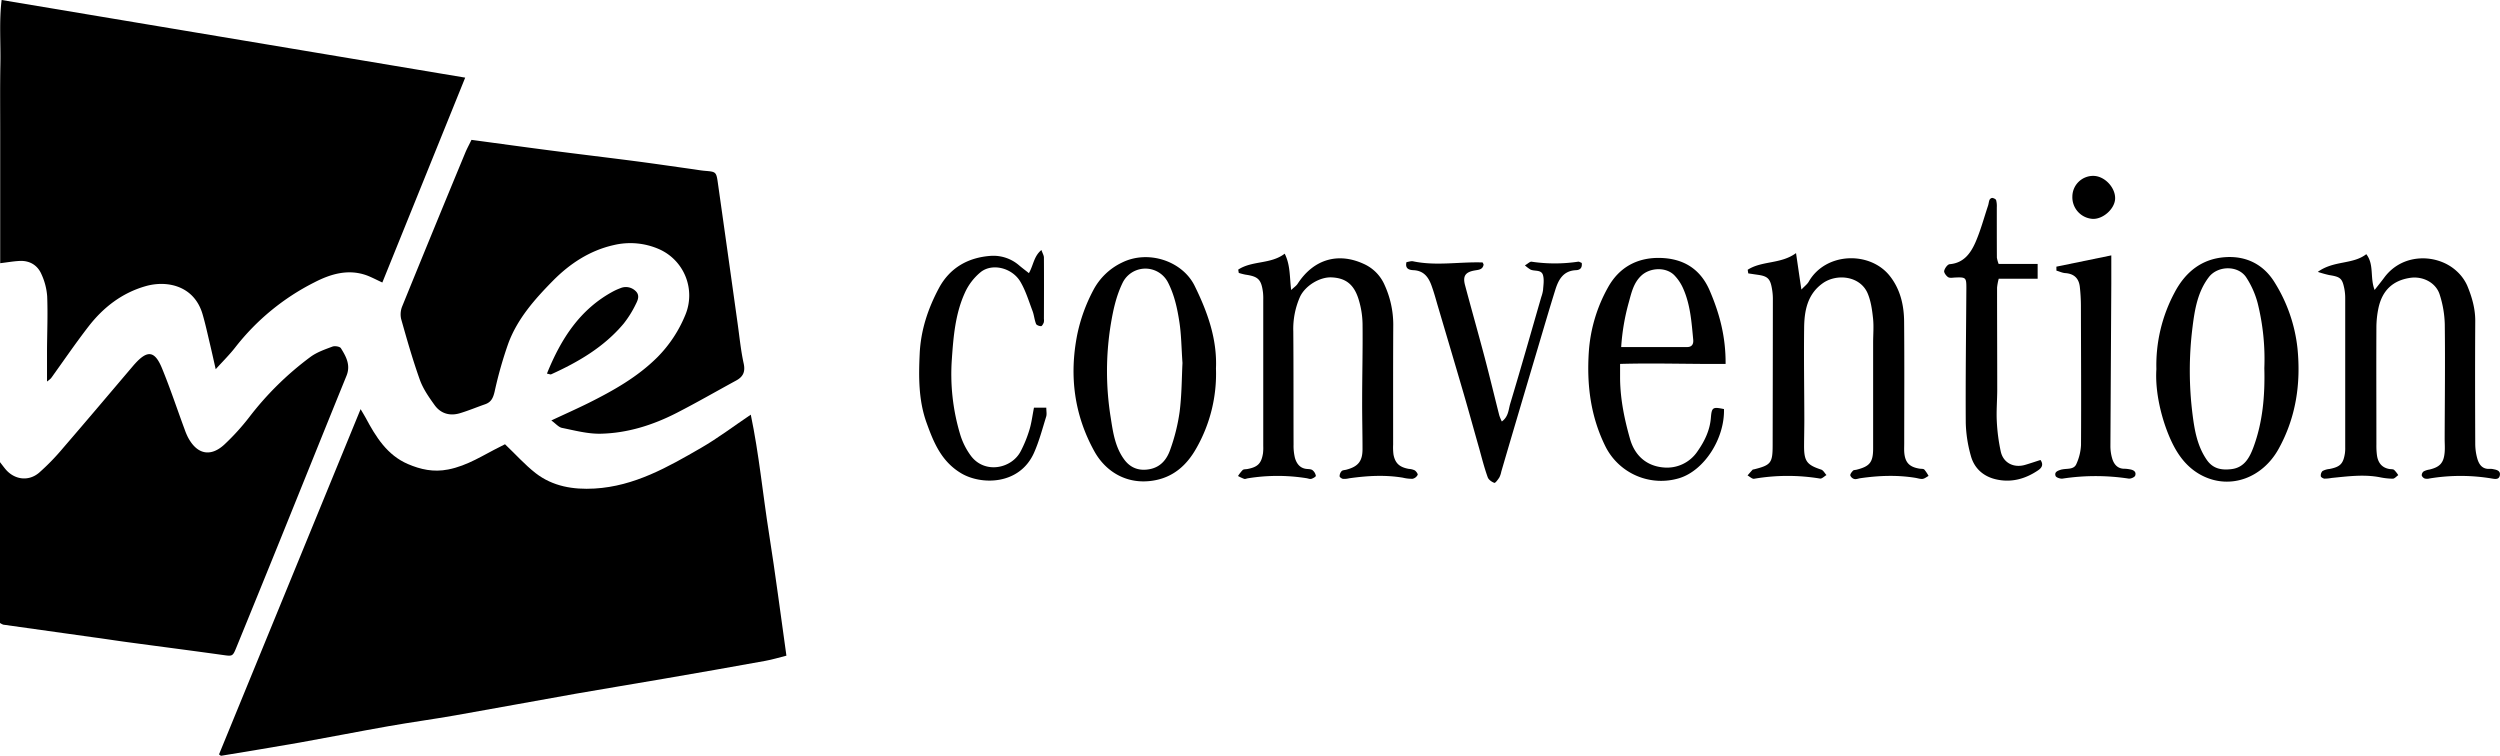 <svg xmlns="http://www.w3.org/2000/svg" viewBox="0 0 1500 453.51"><title>logo-me-convention</title><path d="M509.58,1088.26c1.28,2.18,2.24,3.69,3.08,5.26,6.08,11.39,12.85,22.34,25.3,27.68,7.57,3.25,15.32,5,24.12,3.27,11.73-2.26,21.18-8.72,31.44-13.77,1.08-.52,2.14-1.09,2.7-1.38,6.33,6,11.88,12.27,18.35,17.32,10.32,8,22.59,10,35.41,9.26,23.89-1.38,44-12.9,63.9-24.41,10.14-5.85,19.52-13,29.81-19.92,4.92,23.44,7.2,47.7,11,71.7s6.87,48,10.38,72.9c-4.27,1.07-8.41,2.35-12.64,3.11Q722,1244.79,691.61,1250c-17.63,3.06-35.3,5.91-52.93,9-24.14,4.26-48.24,8.76-72.39,13-13.28,2.33-26.65,4.14-39.93,6.48-17.86,3.14-35.66,6.68-53.52,9.86-15.66,2.78-31.37,5.29-47,7.9-.18,0-.4-.26-1.21-.84C452.72,1226.84,480.93,1158.09,509.58,1088.26Z" transform="translate(-293.22 -842.77)"/><path d="M294.2,842.77l278.14,46.58-49.72,122.93c-3.32-1.54-6.08-3-9-4.15-11.3-4.23-22-1-31.85,4.1a140,140,0,0,0-47.42,39c-3.27,4.22-7.13,8-11.71,13.07-1.29-5.7-2.25-10.1-3.29-14.47-1.48-6.19-2.8-12.43-4.59-18.54-5-17.11-21.26-20.52-34.19-16.82-14.21,4.07-25.37,12.74-34.26,24.21-7.8,10.08-15,20.65-22.45,31a17.41,17.41,0,0,1-2.43,2c0-6.77,0-12.73,0-18.68.07-10.81.52-21.63.1-32.42a38.11,38.11,0,0,0-3.46-13.32c-2.33-5.36-7-8.2-13-7.93-3.62.17-7.22.82-11.73,1.36,0-13,0-26.16,0-39.28s0-26.54,0-39.81-.13-26.54.1-39.8C293.73,868.67,292.62,855.54,294.2,842.77Z" transform="translate(-293.22 -842.77)"/><path d="M293.22,1216.55v-96.49c1.66,2.14,2.43,3.18,3.25,4.17,5.32,6.39,13.86,7.61,20.25,2.13a138.24,138.24,0,0,0,14.35-14.78c14.28-16.54,28.38-33.26,42.54-49.91.16-.19.34-.36.5-.54,7.59-8.45,12-8,16.38,2.77,4.93,12,9,24.34,13.52,36.53a38,38,0,0,0,2,4.75c5.44,10.29,13.62,12,22,4.15A138.08,138.08,0,0,0,442.82,1093a184.94,184.94,0,0,1,36.65-36.06c3.85-2.84,8.66-4.51,13.22-6.21,1.44-.54,4.44-.07,5.09,1,3.12,5,5.93,10.12,3.34,16.49-13.3,32.7-26.45,65.45-39.69,98.17q-13.11,32.37-26.32,64.68c-2.34,5.73-2.34,5.5-8.68,4.62-19-2.65-37.94-5.09-56.91-7.65-6.8-.91-13.59-2-20.39-2.9q-27-3.79-53.95-7.57A9.43,9.43,0,0,1,293.22,1216.55Z" transform="translate(-293.22 -842.77)"/><path d="M576.11,926.69c16.14,2.17,31.67,4.32,47.21,6.34,17,2.21,34.12,4.23,51.16,6.45,11.44,1.49,22.86,3.18,34.3,4.78,2.43.34,4.85.79,7.29,1,6.83.58,6.92.53,7.93,7.7q5.94,41.92,11.79,83.86c1.13,8,1.9,16.11,3.63,24,1.1,5-.31,8-4.51,10.27-11.85,6.45-23.55,13.19-35.54,19.35-14.34,7.37-29.62,12.22-45.78,12.56-7.7.16-15.49-1.94-23.15-3.49-2.08-.42-3.8-2.59-6.42-4.47,8.17-3.82,15.31-7,22.28-10.45,15-7.5,29.53-15.64,41.51-27.65a77.64,77.64,0,0,0,16.52-25,30.37,30.37,0,0,0-15.56-39.63,42.94,42.94,0,0,0-27.4-2.47C647,993.1,635.07,1001,625,1011.2c-10.84,11-21.27,22.74-26.77,37.54a241.56,241.56,0,0,0-8.22,28.92c-.87,3.74-2,6.37-5.7,7.66-5.1,1.77-10.08,3.88-15.24,5.41-6,1.77-11.44.18-15.08-4.89-3.42-4.75-6.91-9.75-8.86-15.18-4.29-12-7.78-24.25-11.23-36.51a12.77,12.77,0,0,1,.7-7.72q18.85-46.34,38-92.54C573.66,931.46,574.93,929.13,576.11,926.69Z" transform="translate(-293.22 -842.77)"/><path d="M1341.84,1004.63c8.59-5.53,19.87-3.29,29-10,1.1,7.44,2,13.87,3.22,21.88,2.07-2.18,3.55-3.24,4.37-4.68,10.15-17.77,36.6-18.48,48.52-3.67,6.39,7.95,8.66,17.59,8.74,27.56.21,24.32.07,48.64.06,73,0,1.71-.09,3.44,0,5.15.42,6.32,3,9.12,9.23,10.1,1,.15,2.26,0,2.83.54a20.8,20.8,0,0,1,2.54,3.82c-1.19.62-2.34,1.62-3.59,1.78s-2.88-.4-4.33-.64c-11-1.79-22-1.36-33,.23-1.22.17-2.51.74-3.61.48a3.63,3.63,0,0,1-2.42-2.13c-.13-.87.86-2.06,1.62-2.87.42-.45,1.37-.39,2.08-.57,8-2,10-4.48,10-12.79,0-21.12,0-42.25,0-63.37,0-4.91.46-9.87-.06-14.73-.55-5.06-1.27-10.35-3.26-15-4.52-10.47-18.67-12-27.08-5.88-9.15,6.62-10.9,16.58-11,26.83-.22,18.17.08,36.34.12,54.52,0,5.4-.13,10.8-.16,16.21,0,9.12,1.71,11.34,10.27,14.13,1.28.42,2.12,2.15,3.17,3.28-1.29.74-2.71,2.29-3.84,2.1a119.24,119.24,0,0,0-39.58.12c-1.17.19-2.61-1.29-3.93-2,1-1.16,2-2.33,3.08-3.47.14-.15.47-.1.71-.16,10.21-2.53,11.25-3.84,11.27-14.31q.09-44.22.13-88.42a33.91,33.91,0,0,0-.58-5.85c-1-5.88-2.63-7.37-8.58-8.19-1.87-.26-3.74-.55-5.61-.83Z" transform="translate(-293.22 -842.77)"/><path d="M1036.15,1004.55c8.34-5.52,19.5-3.13,27.89-9.58,3.41,6.79,2.9,13.72,3.88,21.8,1.84-1.73,3.1-2.53,3.84-3.67,9.75-15.07,24.56-18.91,39.53-12.07a24.56,24.56,0,0,1,12.7,12.77,57.51,57.51,0,0,1,5.19,23.52c-.14,24.09-.07,48.18-.08,72.28a33.85,33.85,0,0,0,.21,5.88c1,5.26,3.6,7.62,9.22,8.63a9.55,9.55,0,0,1,3.53.87c.87.57,2,2.18,1.75,2.71a4.5,4.5,0,0,1-3,2.35,22.48,22.48,0,0,1-5.83-.65c-10.79-1.81-21.54-1.15-32.29.36a12.89,12.89,0,0,1-3.62.35c-.81-.12-2.07-1-2.09-1.59a4.6,4.6,0,0,1,1.22-3.07c.58-.61,1.81-.6,2.76-.84,7.14-1.86,9.78-5.11,9.77-12.39,0-9.58-.25-19.17-.22-28.75,0-15.48.42-31,.24-46.45a52.78,52.78,0,0,0-2.3-14.42c-2.76-9.16-7.78-13-16.25-13.39-7.08-.35-15.89,5-19,11.72a47.71,47.71,0,0,0-4,20.76c.18,22.61.08,45.21.16,67.82a30.59,30.59,0,0,0,.82,8c1,3.44,3,6.21,7,6.63,1.22.12,2.68.08,3.55.75a5.57,5.57,0,0,1,2,3.39c.07.49-1.68,1.52-2.74,1.82-.85.24-1.9-.25-2.87-.4a111,111,0,0,0-35.23.07c-.72.11-1.53.54-2.15.34a28.24,28.24,0,0,1-3.71-1.72,22.37,22.37,0,0,1,2.81-3.6c.64-.55,1.88-.42,2.84-.6,6.16-1.16,8.36-3.32,9.33-9.38a28.15,28.15,0,0,0,.16-4.41q0-43.89,0-87.76a34.31,34.31,0,0,0-.16-4.42c-1-7.75-2.86-9.55-10.44-10.64a37.19,37.19,0,0,1-4.09-1.05Z" transform="translate(-293.22 -842.77)"/><path d="M1683.9,1005.9c9.69-7,20.93-4.29,29.09-10.63,4.84,6.24,2.1,14,5,21.47,2.57-3.27,4.35-5.47,6-7.72,11.24-14.81,32-13.88,43.12-3.66a26.09,26.09,0,0,1,6.43,8.74c2.82,6.77,4.88,13.79,4.83,21.35-.15,24.56-.1,49.12,0,73.68a33.16,33.16,0,0,0,1.19,8.64c1.05,3.75,3.11,6.72,7.76,6.3a9.18,9.18,0,0,1,2.19.27c2.07.37,4.11,1.1,3.61,3.66s-2.66,2.25-4.72,1.89a114.09,114.09,0,0,0-37.38-.05,6.22,6.22,0,0,1-2.87.07,3.14,3.14,0,0,1-1.89-1.88,3,3,0,0,1,1.16-2.42,10.68,10.68,0,0,1,3.44-1.1c6.29-1.49,8.63-4,9.16-10.41.22-2.68,0-5.4,0-8.1.07-22.84.35-45.68.07-68.52a63,63,0,0,0-3.07-18c-2.28-7.18-10.13-11.12-17.68-10-10.15,1.5-16.56,7.26-18.95,17.68a57.38,57.38,0,0,0-1.33,12.41c-.11,23.33,0,46.66,0,70a42.76,42.76,0,0,0,.37,6.6c.67,4.26,2.92,7.23,7.41,8,1,.18,2.17,0,2.84.54a15.87,15.87,0,0,1,2.49,3.15c-1.09.75-2.18,2.12-3.29,2.13a41.09,41.09,0,0,1-8-.92c-9.58-1.77-19.09-.48-28.61.46a25.28,25.28,0,0,1-4.38.43c-.8-.06-2.13-.89-2.18-1.46a3.86,3.86,0,0,1,1-3.1,11,11,0,0,1,4.16-1.23c6.42-1.25,8.29-3.07,9.29-9.35a22.46,22.46,0,0,0,.19-3.67q0-44.58,0-89.15a30.19,30.19,0,0,0-.5-5.86c-1.26-6.39-2.37-7.27-9.12-8.33A69.76,69.76,0,0,1,1683.9,1005.9Z" transform="translate(-293.22 -842.77)"/><path d="M1587.05,1064.23a92.36,92.36,0,0,1,10.82-45.75c6.5-12.47,16.37-20.42,30.42-21.4,12.57-.88,23.08,4.26,29.8,15.29a93.25,93.25,0,0,1,13.61,39.31c2.14,21.25-.91,41.7-11.38,60.53-9.52,17.14-28.67,24.52-45.65,16-7.4-3.72-12.74-9.68-16.74-17C1591.83,1100,1586,1080.73,1587.05,1064.23Zm64.77-.57a138.76,138.76,0,0,0-4-39,53,53,0,0,0-6.76-15.3c-4.8-7.52-17.19-7.36-22.59-.24-6.65,8.77-8.39,19.24-9.7,29.66a209.82,209.82,0,0,0,0,52.82c1.19,9.41,2.84,18.86,8.5,27.06,3.74,5.42,8.85,6.28,14.72,5.6,7.86-.91,11-7,13.31-13.19C1650.87,1096,1652.25,1080.11,1651.82,1063.66Z" transform="translate(-293.22 -842.77)"/><path d="M1328.58,1061.12c-21.29.18-42-.62-63.31,0,0,3.65,0,6.29,0,8.93.15,12.37,2.62,24.38,6,36.19,2.85,9.94,9.92,16.13,20,17a22,22,0,0,0,20.39-9.58c4.25-6.06,7.48-12.58,8.09-20.2.51-6.35,1.12-6.64,7.86-5.25.47,17.69-11.82,36.84-26.79,41.45a37.41,37.41,0,0,1-44.18-18.72c-9.08-18.17-11.44-37.21-10.12-57.17a91.6,91.6,0,0,1,11.41-38.4c6.58-12,17.29-18,30.82-17.85,13.84.15,24.44,6.11,30.21,19.42C1324.85,1030.58,1328.71,1044.59,1328.58,1061.12ZM1265.93,1051c14.13,0,26.85,0,39.58,0,2.78,0,3.89-1.67,3.65-4.35-1-10.51-1.7-21.1-6.09-30.9a26.87,26.87,0,0,0-5.26-7.83c-5.06-5.14-14.73-4.64-19.93.35-4.56,4.36-5.78,10.09-7.34,15.76A130.52,130.52,0,0,0,1265.93,1051Z" transform="translate(-293.22 -842.77)"/><path d="M1242.26,1000.53c.45,3.41-1.47,4.27-3.44,4.35-7.59.34-10.48,5.61-12.39,11.7-3.65,11.68-7.07,23.43-10.56,35.15q-6.81,22.89-13.58,45.79-4.17,14.09-8.29,28.2a13.43,13.43,0,0,1-1.15,3.48c-.83,1.3-2.44,3.49-3,3.29-1.57-.54-3.49-1.9-4-3.38-2-5.53-3.45-11.23-5-16.88-3.16-11.08-6.2-22.19-9.42-33.25-5.21-17.86-10.52-35.7-15.8-53.55-1-3.53-2-7.07-3.23-10.55-1.83-5.39-4.56-9.72-11.16-10-2.36-.12-5.13-.75-4.13-4.83,1.28-.18,2.74-.76,4-.49,13.84,2.91,27.74.21,41.6.68.23,0,.44.8.68,1.28-.56,3.2-3.18,3.11-5.59,3.57-5.41,1-7,3.38-5.56,8.78,3.84,14.44,7.93,28.81,11.75,43.26,3.06,11.59,5.85,23.25,8.8,34.87a29.34,29.34,0,0,0,1.52,3.66c4-2.85,4-7.12,5-10.52,6.43-21.34,12.51-42.78,18.69-64.2a20.82,20.82,0,0,0,1.06-4.25c.2-2.9.72-5.95,0-8.67-.92-3.66-4.94-2.33-7.49-3.48a22.12,22.12,0,0,1-3.4-2.56c1.81-1,3-2.35,4-2.19a94.73,94.73,0,0,0,27.88,0C1240.68,999.64,1241.4,1000.2,1242.26,1000.53Z" transform="translate(-293.22 -842.77)"/><path d="M913.6,1087.39H921c0,2.11.39,3.86-.07,5.34-2.25,7.24-4.18,14.63-7.22,21.54-8.68,19.73-31.84,19.63-43.86,12.42-11.82-7.09-16.45-18.46-20.69-30.26-4.84-13.44-4.78-27.47-4.12-41.51s4.94-26.93,11.5-39.21,17.53-18.42,31-19.41a23.56,23.56,0,0,1,17.09,5.64c1.77,1.51,3.64,2.9,5.94,4.72,2.76-4.86,2.94-10.15,7.51-13.88.69,2,1.48,3.26,1.49,4.51.09,12.29.05,24.58,0,36.87a5.89,5.89,0,0,1-.11,2.19c-.35.83-1.07,2.14-1.6,2.12-1,0-2.69-.59-3-1.35-1-2.5-1.18-5.28-2.13-7.79-2.24-5.92-4.09-12.13-7.28-17.52-4.88-8.27-16.69-11.3-23.68-5.89a34.24,34.24,0,0,0-9.66,12.59c-5.66,12.46-6.83,26-7.76,39.5a125.74,125.74,0,0,0,5.11,45.86,41.88,41.88,0,0,0,6.25,12.32c8.24,11.15,24.58,7.87,30-2.8a74.41,74.41,0,0,0,5-12.2C912.07,1097,912.58,1092.64,913.6,1087.39Z" transform="translate(-293.22 -842.77)"/><path d="M1492.4,1001.12h23.41V1010h-23.35a32.1,32.1,0,0,0-1,5.35c0,20.36.1,40.72.1,61.08,0,6.38-.59,12.77-.26,19.13a110.71,110.71,0,0,0,2.38,18.13c1.5,6.83,7.8,10,14.62,8,3-.88,6-1.9,9.21-2.93,1.9,2.68.88,4.63-1.36,6.15-7.87,5.35-16.5,7.67-25.85,5.34-7.43-1.86-12.69-6.79-14.62-14.16a79.9,79.9,0,0,1-3-19.49c-.17-27,.2-54,.36-81,0-6.3-.3-6.57-6.63-6.32-1.45.06-3.23.45-4.3-.21s-2.62-2.7-2.38-3.78c.34-1.55,2-3.87,3.27-4,8.4-.68,12.55-6.49,15.44-13,3.13-7.12,5.14-14.73,7.61-22.13.38-1.15.44-2.42.91-3.52a2.13,2.13,0,0,1,1.65-1.13c.85.16,2.07.7,2.29,1.36a13.89,13.89,0,0,1,.4,4.29c0,10,0,20.11.05,30.17A19.31,19.31,0,0,0,1492.4,1001.12Z" transform="translate(-293.22 -842.77)"/><path d="M1527.05,1002.77,1560,996c0,5.66,0,11.25,0,16.84q-.27,48.68-.53,97.34a26.21,26.21,0,0,0,1.14,7.94c1.11,3.46,3.34,6,7.5,5.9a18.41,18.41,0,0,1,2.93.34c2.18.32,4.09,1.36,3.31,3.75-.32,1-2.67,2-3.92,1.82a131.76,131.76,0,0,0-39.65,0c-1.35.21-3.87-.64-4.21-1.59-.89-2.47,1.43-3.18,3.33-3.79a6.26,6.26,0,0,1,.73-.14c3-.63,7,.23,8.45-3.32a31.18,31.18,0,0,0,2.75-11.23c.17-27.78,0-55.56-.06-83.33a108.43,108.43,0,0,0-.66-11.68c-.58-5.08-3.47-7.86-8.74-8.22-1.79-.12-3.53-1-5.29-1.48Z" transform="translate(-293.22 -842.77)"/><path d="M621.38,1066.93c8.48-20.94,19.86-38.71,40-49.46a34.36,34.36,0,0,1,4-1.76,8.33,8.33,0,0,1,8.92,1.42c3,2.55,1.72,5.55.44,8.05a62.84,62.84,0,0,1-7.34,11.78c-11.74,14-27.14,23-43.55,30.43C623.54,1067.55,623,1067.25,621.38,1066.93Z" transform="translate(-293.22 -842.77)"/><path d="M1536.64,960.64a12.48,12.48,0,0,1,12.94-12.33c6.64.27,13,7.17,12.71,13.77-.28,6.14-7.44,12.43-13.65,12A13,13,0,0,1,1536.64,960.64Z" transform="translate(-293.22 -842.77)"/><path d="M1010,1014.26c-7.35-14.9-27.88-21.77-43.64-13.92a37.75,37.75,0,0,0-17.17,16.56,99.7,99.7,0,0,0-9.68,26.9c-4.8,24.54-1.75,48,10.38,69.85,6.48,11.65,18.75,19.77,34.43,17.6,12.69-1.76,21-9.33,26.79-19.69a90.15,90.15,0,0,0,11.69-47.69C1023.55,1046.3,1017.84,1030.16,1010,1014.26Zm-9,75.56a112.94,112.94,0,0,1-5.65,22.76c-1.94,5.57-5.49,10.33-12.16,11.66-6.34,1.26-11.6-.58-15.39-5.7-5.51-7.44-6.78-16.37-8.12-25a175.26,175.26,0,0,1-.05-55.8c1.43-8.66,3.22-17.22,7.19-25.36a15.23,15.23,0,0,1,27.17-.2c3.9,7.61,5.63,15.72,6.88,23.93,1.15,7.5,1.19,15.17,1.84,24.45C1002.27,1069.24,1002.29,1079.61,1001,1089.82Z" transform="translate(-293.22 -842.77)"/></svg>